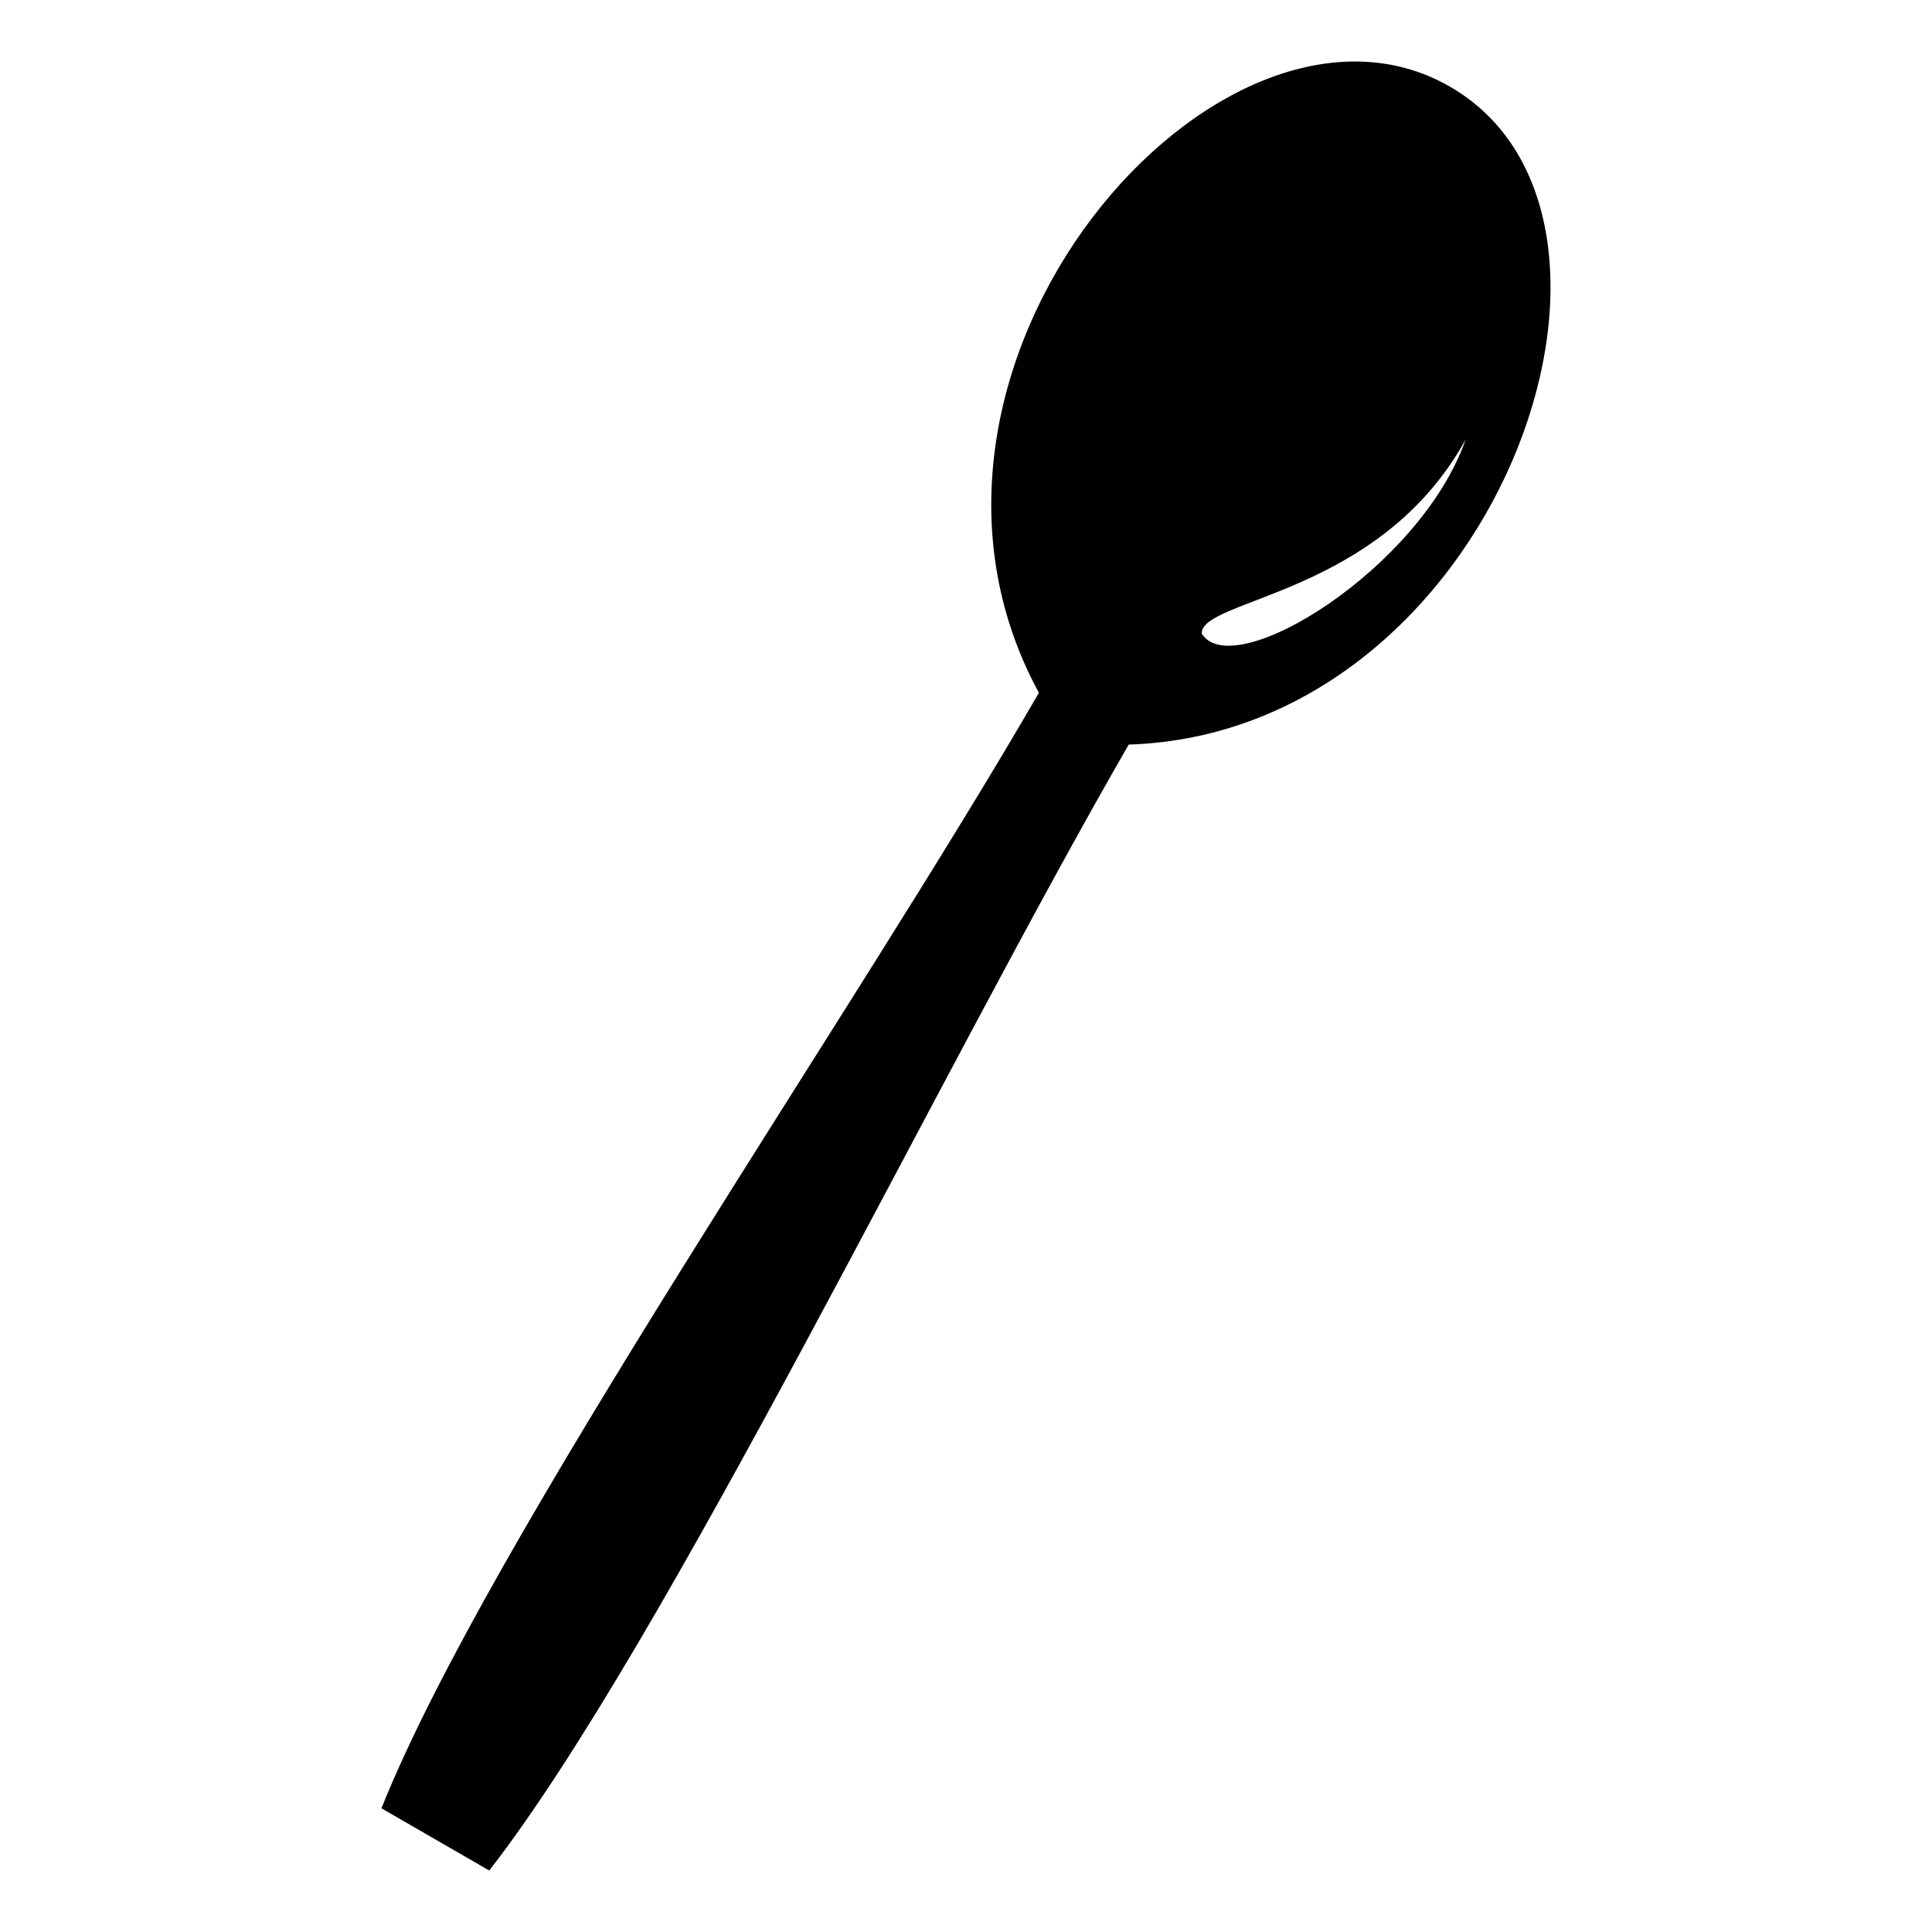 <?xml version="1.0" encoding="UTF-8"?>
<!-- Uploaded to: ICON Repo, www.svgrepo.com, Generator: ICON Repo Mixer Tools -->
<svg fill="#000000" width="800px" height="800px" version="1.1" viewBox="144 144 512 512" xmlns="http://www.w3.org/2000/svg">
 <path d="m462.46 311.88c8.27 13.473 58.023-17.203 69.965-51.43-22.82 41.434-70.062 42.152-69.965 51.43zm-188.8 327.83-28.574-16.496c28.469-71.168 125.11-210.54 174.23-295.62-47.141-86.711 48.562-195.49 108.97-160.61 60.402 34.875 12.043 171.19-85.164 174.34-50.09 86.758-122.74 238.22-169.46 298.38z"/>
</svg>